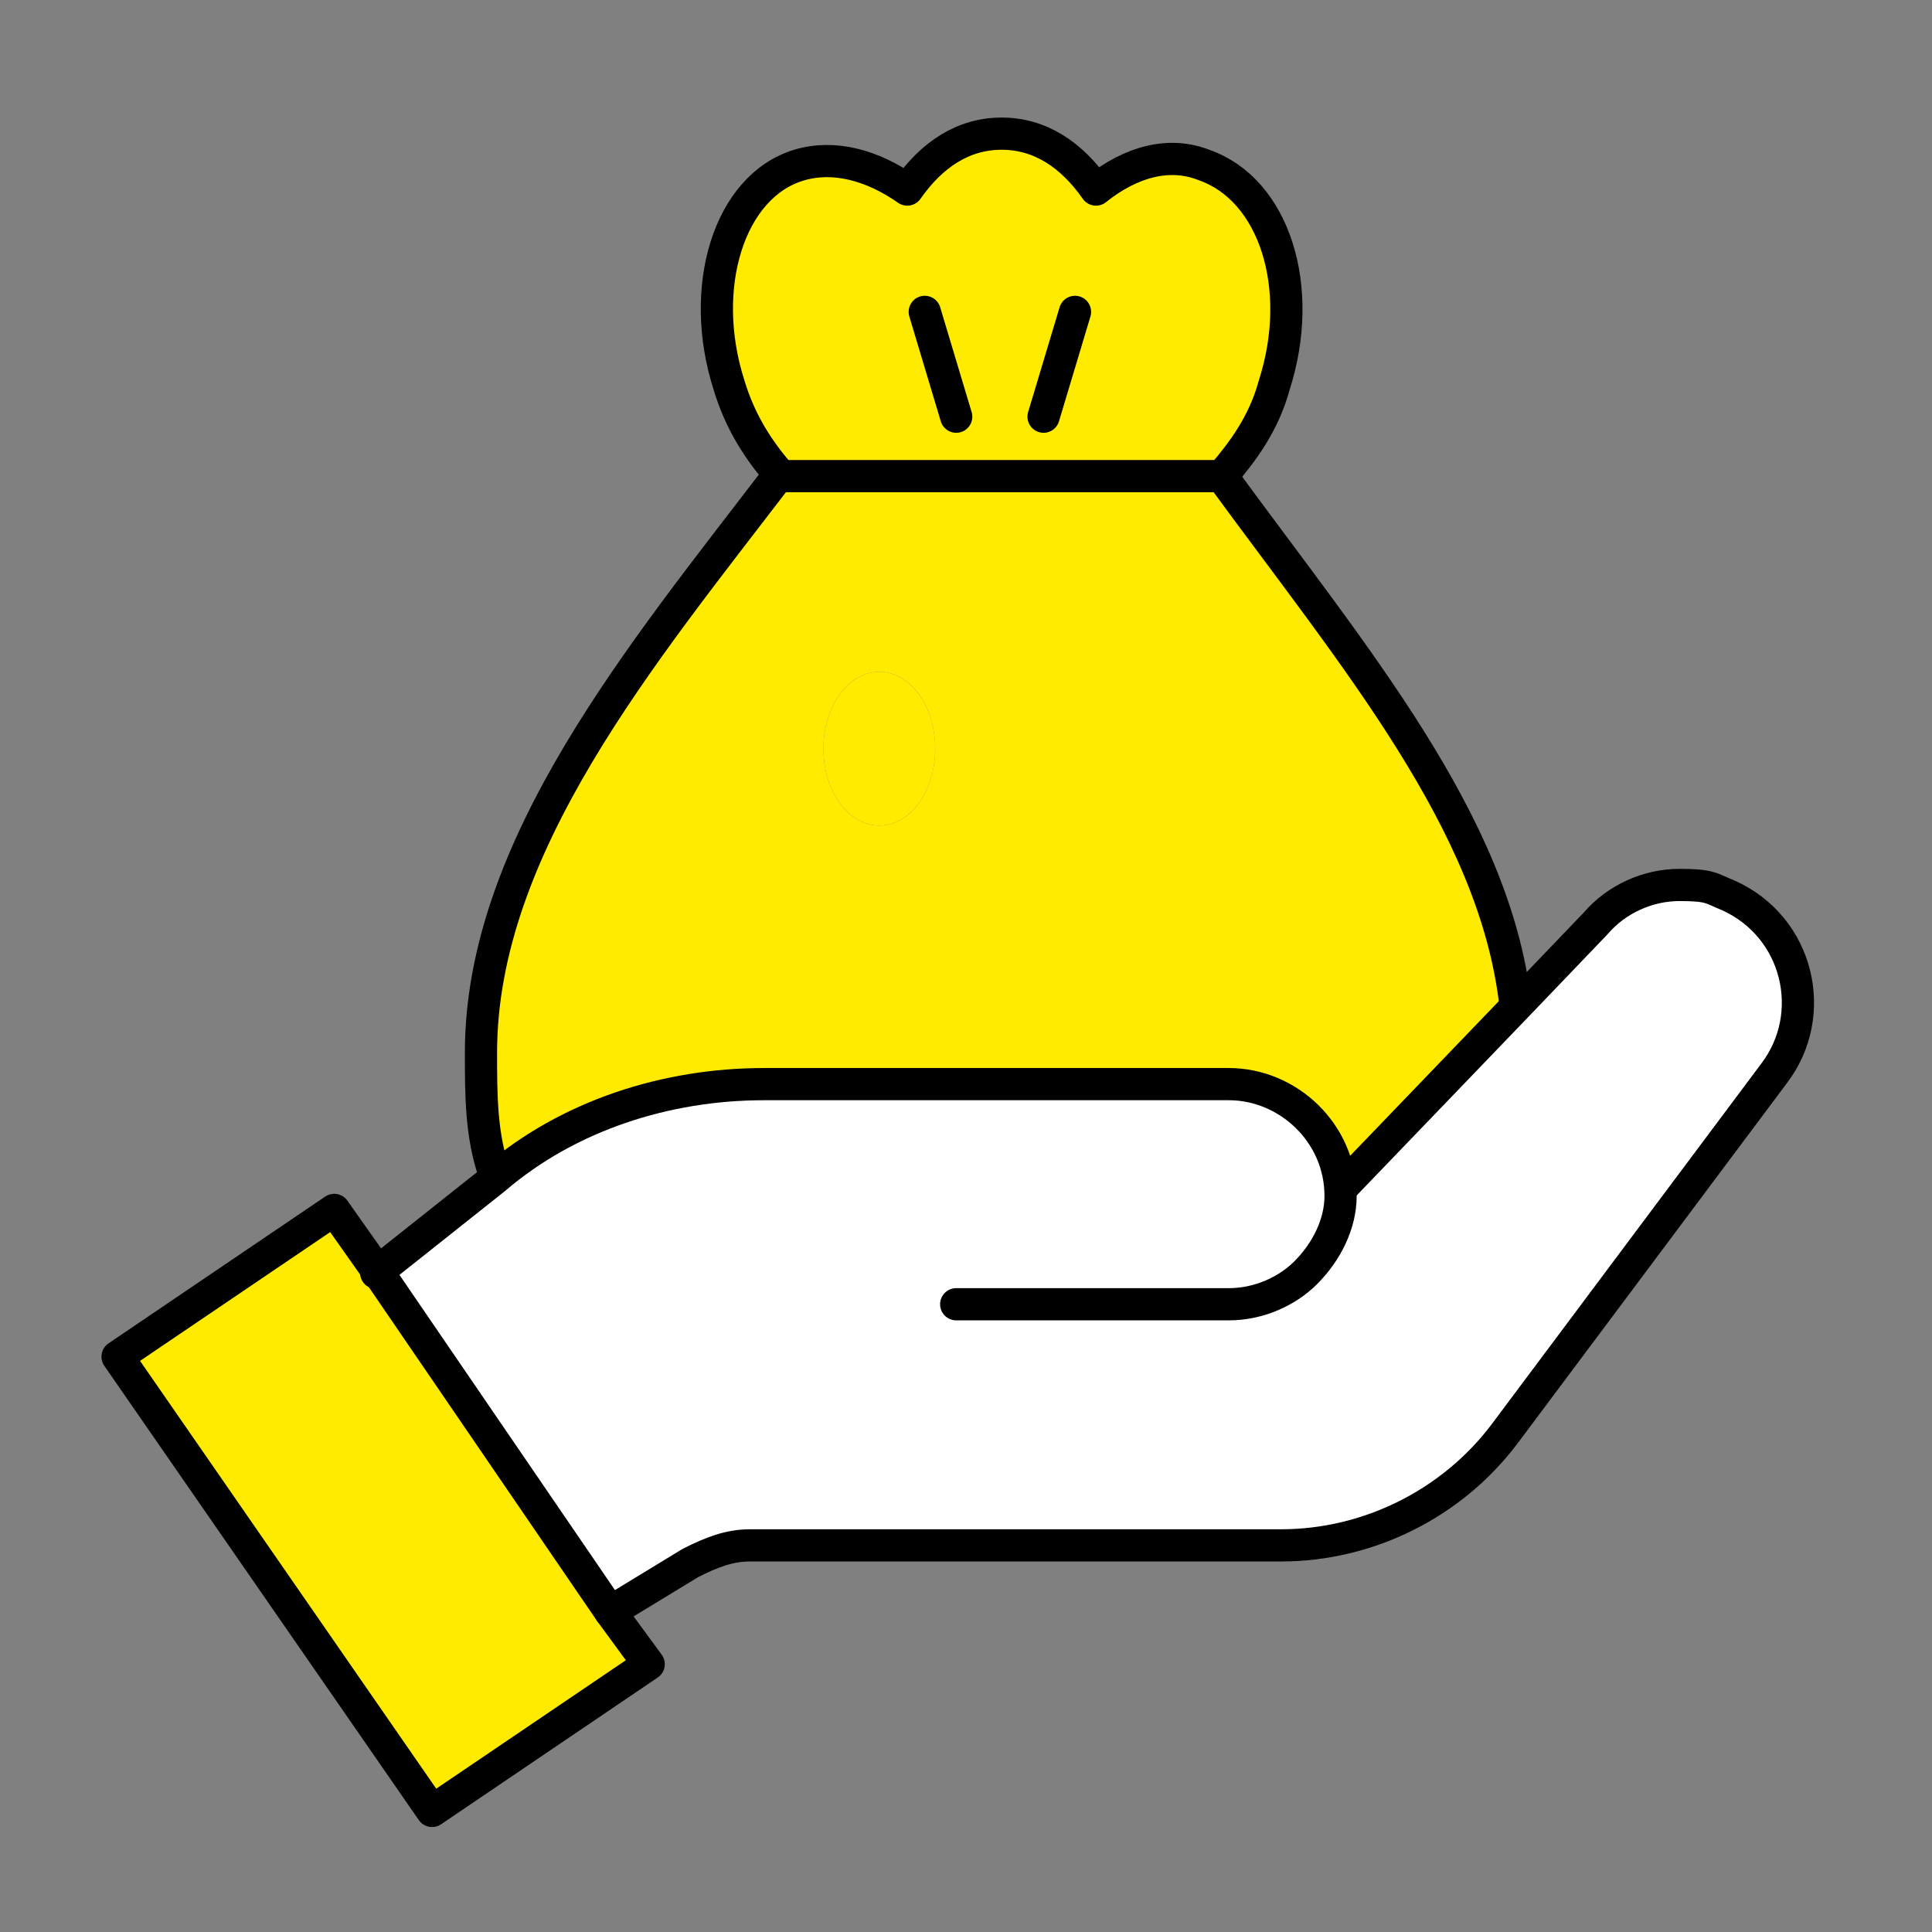<svg width="120" height="120" viewBox="0 0 120 120" fill="none" xmlns="http://www.w3.org/2000/svg">
<rect x="0" y="0" width="120" height="120" fill="#808080" stroke="none"/>
<path d="M37.905 100.11L40.292 103.365L26.836 112.481L7.302 84.266L20.759 75.15L23.363 78.84L37.905 100.11Z" fill="#FFEB00"/>
<path d="M83.266 73.848L94.118 62.562L99.109 57.353C100.412 55.834 102.365 54.966 104.318 54.966C106.272 54.966 106.272 55.183 107.357 55.617C111.698 57.57 113 62.996 110.178 66.686L93.466 89.041C90.211 93.381 85.002 95.986 79.576 95.986H46.586C45.284 95.986 44.199 96.42 42.897 97.071L37.905 100.11L23.363 78.84L30.742 72.98C35.517 69.073 41.377 67.12 47.454 67.12H76.32C80.01 67.12 83.049 70.158 83.266 73.848Z" fill="white"/>
<path d="M75.886 29.572H48.54C47.237 27.836 46.152 26.099 45.501 23.929C43.548 17.852 45.501 11.558 49.842 10.256C52.012 9.604 54.4 10.256 56.57 11.775C58.089 9.604 60.043 8.302 62.43 8.302C64.817 8.302 66.771 9.604 68.29 11.775C70.46 10.039 72.848 9.387 75.018 10.256C79.359 11.775 81.312 17.852 79.359 23.929C78.708 26.316 77.406 28.053 76.103 29.572H75.886Z" fill="#FFEB00"/>
<path d="M54.617 51.276C56.535 51.276 58.089 49.138 58.089 46.501C58.089 43.864 56.535 41.726 54.617 41.726C52.699 41.726 51.144 43.864 51.144 46.501C51.144 49.138 52.699 51.276 54.617 51.276Z" fill="#FFEB00"/>
<path d="M73.206 50.791C73.735 51.628 74 52.744 74 54.139C74 56.093 73.471 57.767 72.412 58.605C71.618 59.442 70.559 60 69.5 60C68.441 60 67.382 59.442 66.588 58.605C65.794 57.488 65 55.814 65 54.139C65 52.465 65 51.907 65.794 50.791C66.059 49.953 66.588 49.395 67.118 48.837C67.647 48.279 68.441 48 69.235 48C70.029 48 70.029 48 70.559 48.279C71.618 48.837 72.412 49.674 72.941 50.791H73.206Z" fill="#FFEB00"/>
<path d="M69.375 49.322C68.724 49.322 68.073 49.54 67.639 49.974C67.205 50.408 66.771 50.842 66.554 51.493C66.12 52.144 65.903 53.012 65.903 54.097C65.903 55.617 66.337 56.919 67.205 57.57C67.856 58.221 68.724 58.655 69.592 58.655C70.46 58.655 71.329 58.221 71.98 57.57C72.631 56.702 73.282 55.4 73.282 54.097C73.282 52.795 73.282 52.361 72.631 51.493C72.197 50.625 71.546 49.757 70.677 49.54C70.243 49.54 70.026 49.322 69.592 49.322H69.375ZM75.886 29.572C84.134 40.858 92.815 51.059 94.118 62.345L83.266 73.631C83.266 69.941 80.01 66.903 76.32 66.903H61.888H47.454C41.377 66.903 35.3 68.856 30.742 72.763C30.091 70.375 29.874 67.771 29.874 65.166C29.874 52.578 40.075 40.641 48.322 29.355H75.669L75.886 29.572ZM54.617 51.276C56.57 51.276 58.089 49.105 58.089 46.501C58.089 43.897 56.57 41.726 54.617 41.726C52.663 41.726 51.144 43.897 51.144 46.501C51.144 49.105 52.663 51.276 54.617 51.276Z" fill="#FFEB00"/>
<path d="M83.266 73.848L94.118 62.562L99.11 57.353C100.412 55.834 102.365 54.966 104.319 54.966C106.272 54.966 106.272 55.183 107.357 55.617C111.698 57.57 113 62.996 110.179 66.686L93.467 89.041C90.211 93.381 85.002 95.986 79.576 95.986H46.586C45.284 95.986 44.199 96.42 42.897 97.071L37.905 100.11" stroke="black" stroke-width="2" stroke-linecap="round" stroke-linejoin="round"/>
<path d="M59.391 81.01H76.32C78.274 81.01 80.01 80.142 81.095 79.057C82.397 77.754 83.266 76.018 83.266 74.282C83.266 70.375 80.01 67.337 76.32 67.337H47.454C41.377 67.337 35.3 69.29 30.742 73.197L23.363 79.057" stroke="black" stroke-width="2" stroke-linecap="round" stroke-linejoin="round"/>
<path d="M37.905 100.11L40.292 103.365L26.836 112.481L7.302 84.266L20.759 75.15L23.363 78.84L37.905 100.11Z" stroke="black" stroke-width="2" stroke-linecap="round" stroke-linejoin="round"/>
<path d="M48.322 29.572C39.858 40.641 29.874 52.578 29.874 65.383C29.874 67.988 29.874 70.592 30.742 72.98" stroke="black" stroke-width="2" stroke-linecap="round" stroke-linejoin="round"/>
<path d="M75.886 29.572C84.134 40.858 92.816 51.059 94.118 62.345" stroke="black" stroke-width="2" stroke-linecap="round" stroke-linejoin="round"/>
<path d="M48.323 29.355C47.02 27.836 45.935 26.099 45.284 23.929C43.331 17.852 45.284 11.558 49.625 10.256C51.795 9.604 54.183 10.256 56.353 11.775C57.872 9.604 59.826 8.302 62.213 8.302C64.6 8.302 66.554 9.604 68.073 11.775C70.243 10.039 72.631 9.387 74.801 10.256C79.142 11.775 81.095 17.852 79.142 23.929C78.491 26.316 77.189 28.053 75.886 29.572" stroke="black" stroke-width="2" stroke-linecap="round" stroke-linejoin="round"/>
<path d="M57.438 19.371L59.392 25.882" stroke="black" stroke-width="2" stroke-linecap="round" stroke-linejoin="round"/>
<path d="M66.771 19.371L64.817 25.882" stroke="black" stroke-width="2" stroke-linecap="round" stroke-linejoin="round"/>
<path d="M48.322 29.572H75.886" stroke="black" stroke-width="2" stroke-linecap="round" stroke-linejoin="round"/>
</svg>
